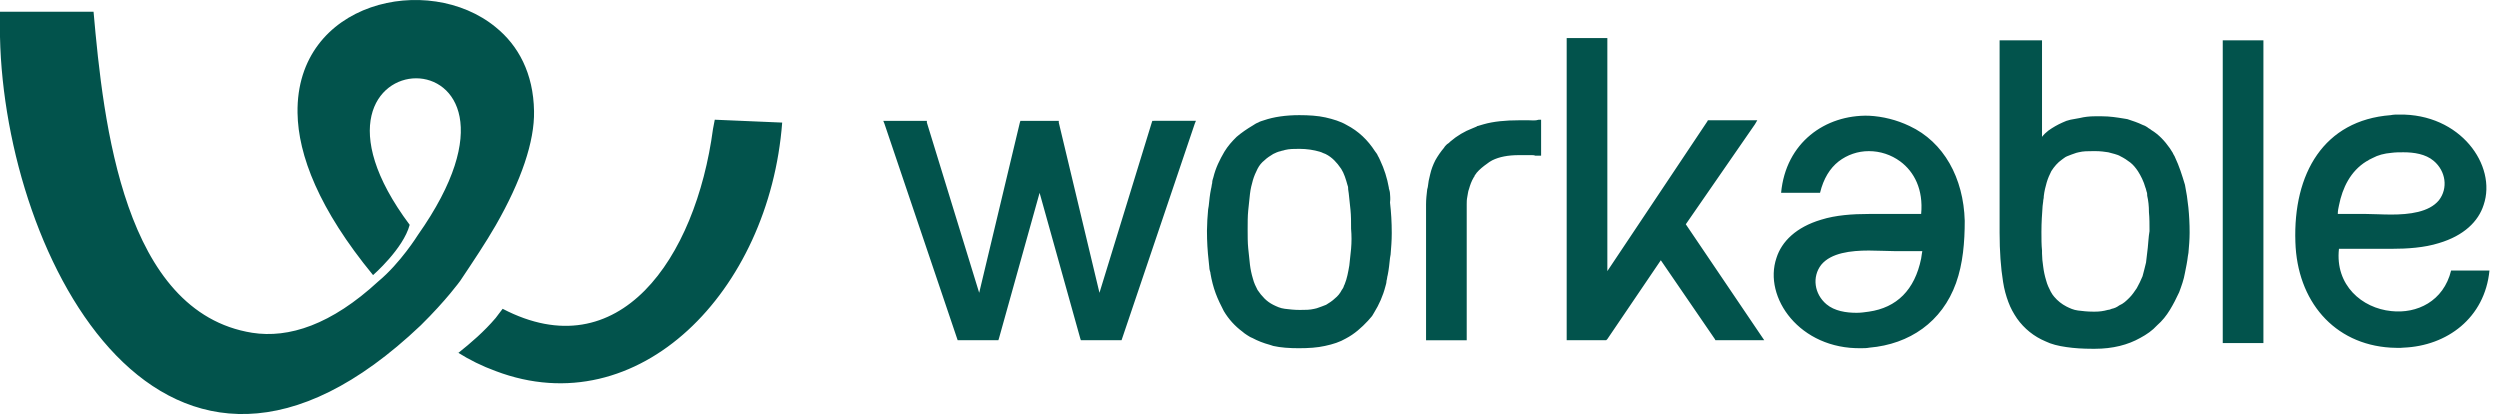 <svg width="150" height="25" viewBox="0 0 150 25" fill="none" xmlns="http://www.w3.org/2000/svg">
<g clip-path="url(#clip0_492_281)">
<path d="M135.805 20.584V2.419H133.365V20.584H135.805ZM147.067 16.231C146.614 18.083 145.01 18.836 143.476 18.665C141.732 18.493 140.094 17.123 140.338 14.929H143.476C144.452 14.929 145.463 14.86 146.335 14.586C147.834 14.141 148.706 13.284 149.02 12.29C149.821 9.925 147.625 6.806 143.929 6.874C143.755 6.874 143.615 6.874 143.441 6.909C139.431 7.217 137.583 10.405 137.723 14.518C137.828 18.048 140.024 20.653 143.441 20.859C143.685 20.859 143.964 20.893 144.208 20.859C146.823 20.756 149.089 19.077 149.368 16.231H147.067ZM140.338 12.324C140.547 11.262 141.035 10.268 141.977 9.685C142.046 9.651 142.116 9.617 142.151 9.582L142.36 9.479C142.674 9.308 143.057 9.206 143.476 9.171C143.72 9.137 143.964 9.137 144.208 9.137C144.836 9.137 145.533 9.239 146.021 9.651C146.753 10.268 146.893 11.296 146.335 12.016C145.742 12.735 144.557 12.873 143.476 12.873C142.918 12.873 142.395 12.838 141.977 12.838H140.268C140.268 12.633 140.303 12.495 140.338 12.324ZM114.571 7.56C113.806 7.195 112.977 6.985 112.131 6.943C109.515 6.874 107.145 8.554 106.866 11.57H109.202C109.411 10.713 109.795 10.096 110.318 9.685C110.839 9.284 111.476 9.067 112.131 9.068C112.808 9.067 113.467 9.283 114.014 9.685C114.851 10.303 115.408 11.365 115.269 12.838H112.131C111.155 12.838 110.143 12.907 109.272 13.181C107.773 13.627 106.901 14.484 106.587 15.478C105.785 17.842 107.981 20.961 111.677 20.892C111.852 20.892 111.991 20.892 112.166 20.859C114.571 20.653 116.524 19.317 117.361 16.985C117.779 15.82 117.884 14.518 117.884 13.249C117.814 10.679 116.629 8.52 114.571 7.56ZM115.269 15.512C114.885 17.397 113.804 18.459 112.131 18.699C111.887 18.734 111.643 18.768 111.399 18.768C110.771 18.768 110.074 18.665 109.586 18.254C108.854 17.637 108.714 16.609 109.272 15.889C109.864 15.169 111.05 15.032 112.131 15.032C112.689 15.032 113.211 15.066 113.63 15.066H115.338C115.304 15.203 115.304 15.34 115.269 15.512ZM130.505 9.445C130.471 9.342 130.401 9.274 130.366 9.171C130.297 9.068 130.261 8.999 130.192 8.897C129.878 8.452 129.53 8.074 129.076 7.8C129.006 7.731 128.902 7.697 128.832 7.628C128.746 7.569 128.652 7.523 128.553 7.492C128.274 7.355 127.96 7.252 127.646 7.149C127.577 7.149 127.507 7.114 127.437 7.114C127.019 7.046 126.601 6.977 126.112 6.977H125.694C125.38 6.977 125.066 7.012 124.788 7.081C124.578 7.114 124.404 7.149 124.229 7.183C124.06 7.219 123.896 7.277 123.742 7.355C123.447 7.486 123.167 7.647 122.905 7.834C122.761 7.942 122.632 8.068 122.521 8.211V2.419H119.976V13.97C119.976 15.066 120.046 16.06 120.185 16.917C120.254 17.363 120.36 17.74 120.499 18.116C120.638 18.494 120.813 18.802 121.022 19.111C121.453 19.72 122.045 20.195 122.73 20.481C123.079 20.653 123.497 20.756 123.986 20.825C124.439 20.893 124.962 20.927 125.555 20.927H125.694C126.775 20.927 127.682 20.688 128.413 20.276C128.797 20.07 129.145 19.831 129.424 19.522C129.738 19.248 129.983 18.939 130.192 18.596C130.401 18.254 130.575 17.911 130.75 17.534C130.889 17.157 131.029 16.78 131.098 16.369C131.168 16.026 131.238 15.683 131.272 15.374L131.307 15.169C131.342 14.758 131.377 14.381 131.377 13.97V13.935C131.377 12.907 131.272 11.947 131.098 11.09C130.924 10.508 130.75 9.959 130.505 9.445ZM128.867 14.86C128.832 15.169 128.797 15.477 128.762 15.752C128.692 16.026 128.623 16.334 128.553 16.574C128.451 16.821 128.335 17.061 128.204 17.294C128.065 17.5 127.925 17.706 127.751 17.877C127.577 18.049 127.403 18.22 127.158 18.322C127.019 18.425 126.879 18.494 126.705 18.528C126.629 18.567 126.546 18.59 126.461 18.596C126.211 18.666 125.953 18.701 125.694 18.699H125.589C125.241 18.699 124.962 18.665 124.682 18.631C124.404 18.596 124.195 18.494 123.986 18.391C123.706 18.247 123.457 18.049 123.254 17.808C123.218 17.773 123.183 17.706 123.148 17.671C123.114 17.602 123.079 17.568 123.044 17.499C122.94 17.294 122.835 17.088 122.765 16.814C122.683 16.546 122.625 16.27 122.591 15.992C122.549 15.731 122.526 15.467 122.521 15.203V15.031C122.486 14.689 122.486 14.313 122.486 13.935V13.901C122.486 13.352 122.521 12.838 122.556 12.359L122.591 12.085C122.591 11.981 122.626 11.913 122.626 11.81V11.776C122.661 11.467 122.73 11.193 122.8 10.953C122.87 10.713 122.974 10.473 123.079 10.268C123.254 9.994 123.462 9.753 123.707 9.582C123.742 9.548 123.811 9.513 123.846 9.48C123.899 9.438 123.958 9.403 124.021 9.377C124.195 9.308 124.369 9.239 124.578 9.171L124.718 9.137C124.996 9.068 125.276 9.068 125.589 9.068H125.729C126.008 9.068 126.287 9.102 126.496 9.137C126.636 9.171 126.74 9.206 126.879 9.239C126.984 9.274 127.123 9.308 127.228 9.377C127.437 9.48 127.646 9.617 127.821 9.753C127.995 9.891 128.135 10.062 128.274 10.268C128.449 10.541 128.623 10.885 128.727 11.262C128.762 11.331 128.762 11.399 128.797 11.502C128.832 11.57 128.832 11.674 128.832 11.742C128.902 12.05 128.937 12.359 128.937 12.735C128.971 13.079 128.971 13.456 128.971 13.867C128.902 14.278 128.902 14.586 128.867 14.86ZM69.245 7.252H69.14L69.105 7.354L65.968 17.568L63.527 7.354V7.252H61.225L61.191 7.354L58.751 17.568L55.612 7.354V7.252H52.997L53.067 7.424L57.425 20.31L57.46 20.413H59.901L59.936 20.31L62.376 11.57L64.817 20.31L64.852 20.413H67.293L67.328 20.31L71.685 7.422L71.755 7.25H69.245V7.252ZM91.734 7.217H91.141C90.339 7.217 89.607 7.286 89.014 7.457C88.91 7.492 88.771 7.526 88.665 7.56C88.631 7.56 88.631 7.56 88.596 7.595C88.526 7.628 88.422 7.663 88.352 7.697C87.868 7.881 87.421 8.148 87.027 8.486C86.966 8.553 86.895 8.611 86.817 8.657C86.748 8.725 86.678 8.794 86.644 8.863C86.446 9.097 86.271 9.349 86.12 9.617C85.981 9.891 85.876 10.165 85.807 10.473C85.74 10.721 85.693 10.973 85.667 11.227L85.632 11.364C85.597 11.673 85.563 11.947 85.563 12.256V20.414H88.003V12.256C88.003 12.119 88.003 11.982 88.038 11.81C88.073 11.673 88.073 11.502 88.143 11.331C88.212 11.09 88.282 10.885 88.422 10.645C88.458 10.607 88.483 10.56 88.492 10.508C88.526 10.473 88.561 10.439 88.596 10.37C88.771 10.165 88.979 9.994 89.224 9.822C89.258 9.788 89.328 9.754 89.363 9.72C89.433 9.685 89.467 9.651 89.538 9.617C89.956 9.411 90.479 9.308 91.141 9.308H91.908C91.978 9.308 92.047 9.308 92.118 9.342H92.466V7.183H92.326C92.118 7.252 91.908 7.217 91.734 7.217ZM101.148 13.456L105.297 7.457L105.437 7.217H102.473L102.438 7.286L96.441 16.266V2.282H94.001V20.413H96.371L96.441 20.345L99.649 15.615L102.891 20.345L102.926 20.413H105.855L105.715 20.207L101.148 13.456ZM83.401 11.638C83.401 11.536 83.366 11.399 83.331 11.296V11.262C83.231 10.692 83.055 10.139 82.808 9.617C82.773 9.513 82.703 9.411 82.669 9.342C82.634 9.239 82.564 9.17 82.495 9.069C82.076 8.417 81.518 7.868 80.786 7.492C80.437 7.286 79.984 7.149 79.531 7.046C79.077 6.943 78.52 6.909 77.961 6.909C77.159 6.909 76.427 7.012 75.835 7.217C75.73 7.252 75.591 7.286 75.486 7.354C75.381 7.388 75.278 7.457 75.172 7.526C74.824 7.731 74.475 7.971 74.196 8.211C73.918 8.485 73.673 8.759 73.464 9.102C73.185 9.582 72.941 10.063 72.801 10.645C72.766 10.748 72.731 10.85 72.731 10.988C72.697 11.09 72.697 11.227 72.662 11.331C72.592 11.673 72.558 12.016 72.523 12.359L72.488 12.564C72.447 12.986 72.424 13.409 72.418 13.832V13.867C72.418 14.484 72.452 15.066 72.523 15.683C72.523 15.786 72.558 15.923 72.558 16.026C72.558 16.129 72.592 16.266 72.627 16.369V16.403C72.697 16.814 72.801 17.226 72.941 17.602C73.08 17.98 73.255 18.322 73.429 18.665C73.716 19.147 74.095 19.567 74.545 19.899C74.614 19.967 74.719 20.036 74.823 20.105C74.928 20.173 75.033 20.241 75.138 20.277C75.452 20.447 75.799 20.584 76.184 20.688C76.253 20.721 76.323 20.721 76.392 20.756C76.846 20.859 77.369 20.893 77.927 20.893C78.52 20.893 79.042 20.859 79.496 20.756C79.984 20.653 80.402 20.516 80.751 20.31C81.274 20.036 81.692 19.659 82.076 19.248C82.146 19.179 82.216 19.076 82.285 19.008C82.355 18.939 82.389 18.836 82.46 18.734C82.738 18.288 82.983 17.74 83.122 17.192C83.156 17.088 83.191 16.952 83.191 16.848C83.227 16.746 83.227 16.609 83.262 16.506C83.331 16.163 83.366 15.82 83.401 15.477L83.436 15.272C83.47 14.86 83.505 14.449 83.505 14.004V13.97C83.505 13.352 83.47 12.735 83.401 12.153C83.436 11.879 83.401 11.742 83.401 11.638ZM81.065 14.929C81.03 15.272 80.995 15.614 80.96 15.923C80.89 16.334 80.821 16.712 80.681 17.054C80.647 17.123 80.612 17.192 80.612 17.226C80.576 17.294 80.541 17.363 80.507 17.397C80.407 17.598 80.264 17.773 80.088 17.911C79.949 18.048 79.74 18.184 79.566 18.288C79.391 18.356 79.217 18.425 79.007 18.494L78.868 18.528C78.589 18.596 78.31 18.596 77.996 18.596C77.648 18.596 77.369 18.562 77.09 18.528C76.812 18.494 76.602 18.391 76.392 18.288C76.2 18.191 76.023 18.064 75.87 17.911C75.714 17.754 75.574 17.582 75.452 17.397C75.346 17.192 75.242 16.985 75.172 16.711C75.091 16.442 75.032 16.167 74.998 15.888C74.963 15.581 74.928 15.271 74.893 14.895C74.859 14.552 74.859 14.175 74.859 13.763C74.859 13.352 74.859 12.975 74.893 12.633C74.928 12.29 74.963 11.947 74.998 11.638C75.033 11.331 75.103 11.056 75.172 10.816C75.242 10.576 75.346 10.336 75.451 10.131C75.556 9.925 75.695 9.754 75.87 9.617C76.009 9.48 76.218 9.342 76.392 9.239C76.532 9.171 76.671 9.102 76.846 9.068C76.915 9.034 77.02 9.034 77.09 8.999C77.369 8.931 77.648 8.931 77.961 8.931C78.415 8.931 78.834 8.999 79.182 9.102C79.252 9.137 79.321 9.137 79.356 9.171C79.426 9.205 79.461 9.205 79.531 9.239C79.74 9.342 79.914 9.479 80.054 9.617C80.193 9.754 80.333 9.925 80.472 10.131C80.647 10.405 80.751 10.748 80.855 11.124C80.89 11.193 80.89 11.296 80.89 11.364C80.89 11.433 80.925 11.536 80.925 11.605C80.96 11.913 80.995 12.222 81.03 12.598C81.065 12.941 81.065 13.318 81.065 13.73C81.1 14.129 81.1 14.53 81.065 14.929ZM42.886 7.183C42.851 7.355 42.816 7.526 42.781 7.731C41.736 15.546 37.133 22.161 30.159 18.528C30.02 18.699 29.881 18.905 29.742 19.077C29.044 19.899 28.242 20.584 27.509 21.167C27.475 21.167 27.475 21.133 27.44 21.133C28.165 21.592 28.936 21.971 29.741 22.264C38.318 25.52 46.164 17.466 46.931 7.355L42.886 7.183ZM29.741 13.524C31.275 10.85 32.078 8.485 32.042 6.669C32.007 4.407 31.101 2.727 29.741 1.631C25.697 -1.694 17.747 0.088 17.852 6.771C17.886 9.308 19.142 12.564 22.384 16.506C22.384 16.506 24.197 14.929 24.581 13.49C15.969 1.974 34.065 1.356 25.069 14.107C25.069 14.107 24.023 15.786 22.698 16.883C19.874 19.488 17.329 20.31 15.132 19.967C7.427 18.733 6.206 7.423 5.613 0.705H0V2.213C0.278 15.546 9.902 34.088 25.243 19.522C26.777 18.014 27.614 16.849 27.614 16.849C28.416 15.649 29.149 14.552 29.741 13.524Z" fill="#02534C"/>
</g>
<defs>
<clipPath id="clip0_492_281">
<rect width="150" height="25" fill="white"/>
</clipPath>
</defs>
</svg>
